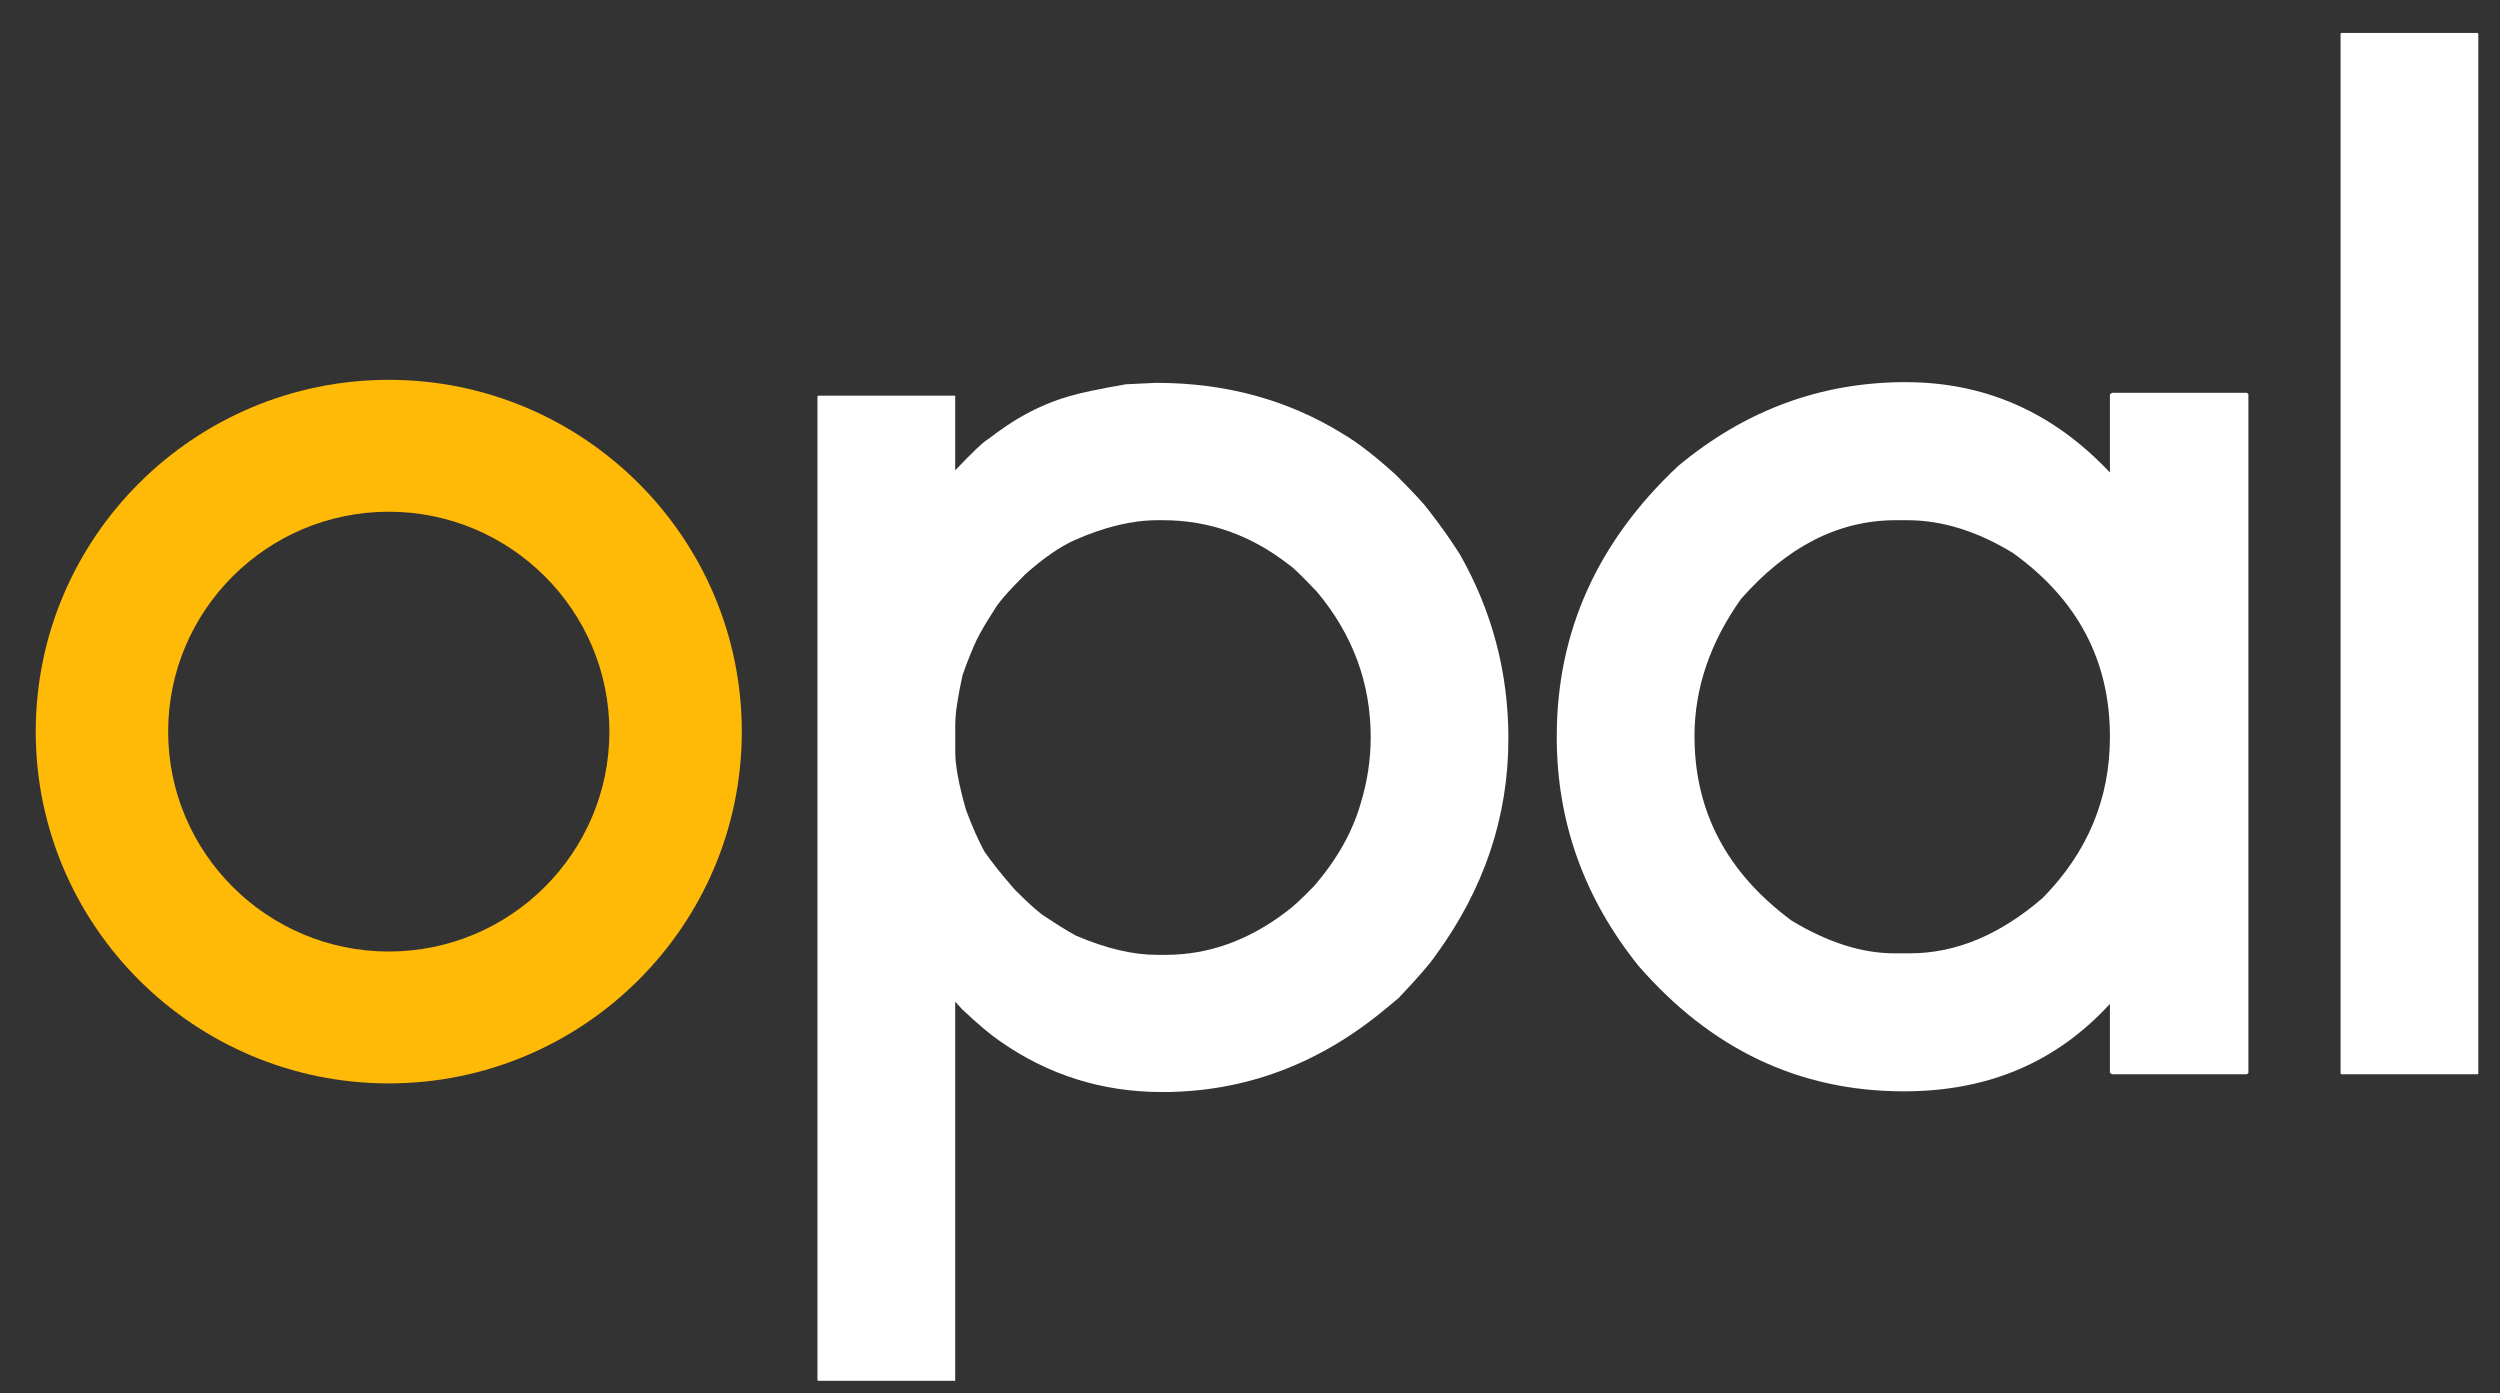 <svg fill="none" height="34" viewBox="0 0 61 34" width="61" xmlns="http://www.w3.org/2000/svg"><rect x="0" y="0" width="61" height="34" fill="#333333" stroke="none"/><g clip-rule="evenodd" fill-rule="evenodd"><path d="m57.128.804-.018.017v25.374l.018.017h3.326l.017-.017v-25.374l-.017-.017z" fill="#fff"/><path d="m9.486 12.486c-2.969 0-5.383 2.407-5.383 5.365 0 2.958 2.415 5.366 5.383 5.366s5.383-2.407 5.383-5.366c0-2.957-2.414-5.365-5.383-5.365zm-0 13.949c-4.749 0-8.614-3.85-8.614-8.584 0-4.733 3.865-8.583 8.614-8.583 4.749 0 8.614 3.85 8.614 8.583 0 4.734-3.865 8.584-8.614 8.584z" fill="#ffba07"/><g fill="#fff"><path d="m23.308 17.656v.695c0 .324.087.793.261 1.406.14.382.29.724.453 1.024.175.255.424.567.749.937.36.359.61.579.749.66.279.185.522.336.732.451.732.313 1.387.469 1.968.469h.227c1.033 0 2.008-.347 2.925-1.042.163-.115.395-.33.697-.642.557-.648.934-1.319 1.132-2.013.163-.532.244-1.07.244-1.614 0-1.319-.436-2.499-1.306-3.541-.372-.393-.598-.613-.679-.659-.93-.729-1.957-1.094-3.083-1.094h-.139c-.615 0-1.288.163-2.02.487-.36.162-.761.44-1.202.833-.418.416-.673.711-.766.885-.174.266-.313.503-.418.711-.104.22-.221.509-.347.868-.116.532-.175.926-.175 1.18zm4.911-8.314c1.684 0 3.193.411 4.529 1.233.36.209.794.544 1.306 1.007.429.428.702.723.818.884.279.359.529.712.749 1.06.789 1.388 1.184 2.886 1.184 4.494 0 1.909-.593 3.674-1.777 5.293-.151.22-.453.567-.905 1.042l-.314.26c-1.626 1.354-3.443 2.031-5.451 2.031-1.463 0-2.787-.416-3.971-1.25-.221-.151-.523-.405-.905-.764l-.175-.191v9.251h-3.343l-.018-.018v-24.002l.018-.018h3.343v1.822c.418-.439.679-.688.783-.746.348-.266.651-.469.906-.607.36-.197.719-.347 1.08-.451.267-.081.731-.18 1.393-.295.209-.012.458-.023.749-.036z"/><path d="m41.346 17.968c0 1.828.789 3.326 2.369 4.495.882.533 1.718.798 2.507.798h.383c1.115 0 2.195-.451 3.239-1.353 1.091-1.111 1.638-2.418 1.638-3.922v-.018c0-1.851-.79-3.344-2.369-4.477-.872-.533-1.731-.798-2.578-.798h-.279c-1.393 0-2.653.642-3.779 1.926-.754 1.065-1.132 2.181-1.132 3.35zm5.155-8.643c1.938 0 3.599.735 4.981 2.204v-1.909l.052-.035h3.292l.035.035v16.557l-.035.035h-3.292l-.052-.035v-1.683c-1.301 1.423-2.972 2.134-5.016 2.134h-.018c-2.542 0-4.702-1.024-6.478-3.072-1.323-1.655-1.985-3.511-1.985-5.571v-.018c0-2.546.987-4.744 2.96-6.595 1.638-1.365 3.489-2.048 5.556-2.048z"/></g></g></svg>
